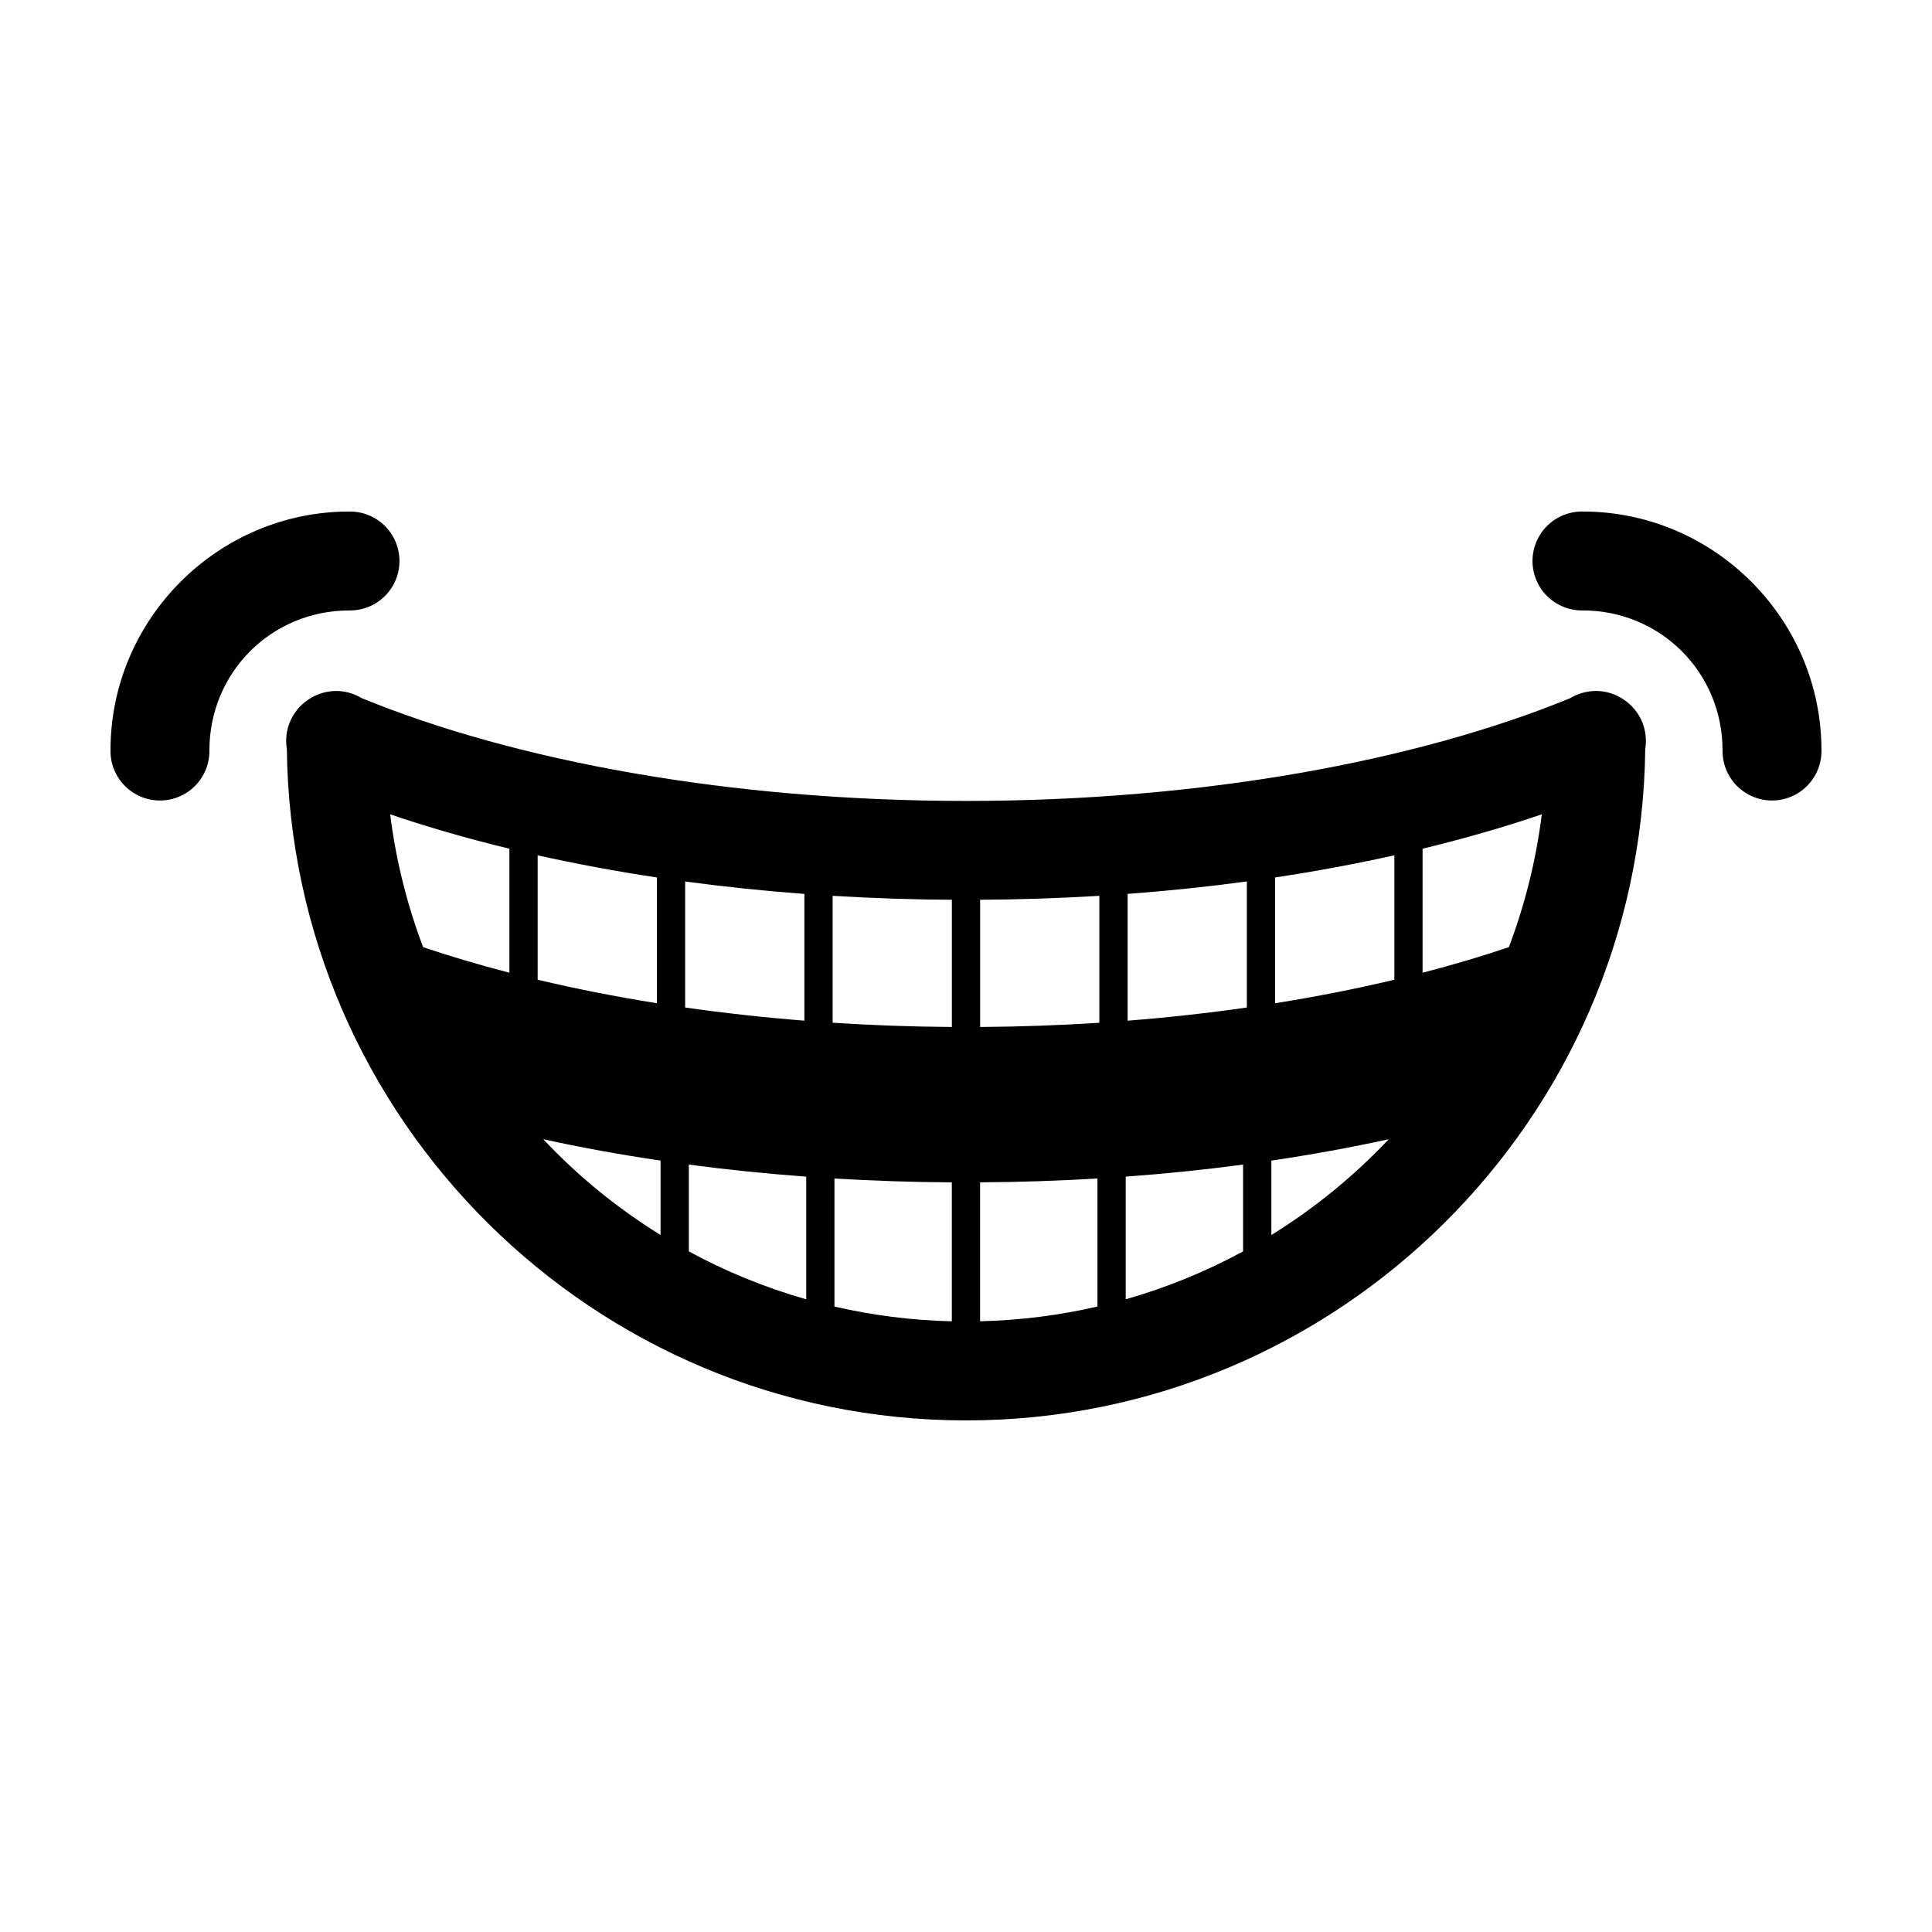 <?xml version="1.0" encoding="UTF-8"?>
<!-- Uploaded to: ICON Repo, www.svgrepo.com, Generator: ICON Repo Mixer Tools -->
<svg fill="#000000" width="800px" height="800px" version="1.1" viewBox="144 144 512 512" xmlns="http://www.w3.org/2000/svg">
 <path d="m236.57 279.56c-34.797 0-63.289 28.492-63.289 63.289-0.047 3.508 1.309 6.891 3.773 9.387 2.465 2.5 5.824 3.906 9.336 3.906 3.508 0 6.867-1.406 9.332-3.906 2.465-2.496 3.82-5.879 3.773-9.387 0-20.633 16.441-37.074 37.074-37.074 3.508 0.051 6.891-1.309 9.387-3.773 2.5-2.461 3.906-5.824 3.906-9.332s-1.406-6.871-3.906-9.336c-2.496-2.461-5.879-3.82-9.387-3.773zm326.85 0c-3.508-0.047-6.887 1.312-9.387 3.773-2.496 2.465-3.902 5.828-3.902 9.336s1.406 6.871 3.902 9.332c2.5 2.465 5.879 3.824 9.387 3.773 20.633 0 37.074 16.441 37.074 37.074-0.047 3.508 1.312 6.891 3.773 9.387 2.465 2.5 5.828 3.906 9.336 3.906 3.508 0 6.867-1.406 9.332-3.906 2.465-2.496 3.824-5.879 3.773-9.387 0-34.797-28.492-63.289-63.289-63.289zm3.297 47.555c-2.324 0.051-4.598 0.699-6.586 1.906-40.43 16.57-97.32 27.234-160.13 27.234-62.82 0-119.71-10.668-160.14-27.242-2.098-1.273-4.512-1.93-6.965-1.898-2.488 0.051-4.914 0.793-6.988 2.16-0.121 0.07-0.238 0.145-0.352 0.227-0.051 0-0.055 0.051-0.082 0.059-4.176 2.894-6.301 7.941-5.457 12.953 1.133 98.301 81.43 177.91 179.99 177.91 98.578 0 178.89-79.641 180-177.96 0.77-4.68-1.047-9.41-4.754-12.367l-0.051-0.051c-0.137-0.102-0.273-0.203-0.406-0.301-2.32-1.75-5.16-2.68-8.066-2.641zm-319.32 32.691c9.969 3.387 20.527 6.43 31.598 9.113v32.859c-7.992-2.07-15.629-4.332-22.863-6.769-4.227-11.168-7.199-22.957-8.734-35.203zm305.2 0c-1.535 12.246-4.508 24.035-8.734 35.203-7.234 2.438-14.871 4.699-22.863 6.773v-32.863c11.066-2.684 21.629-5.727 31.598-9.113zm-266.11 10.859c10.152 2.266 20.699 4.231 31.598 5.871v33.328c-10.988-1.754-21.547-3.84-31.598-6.231zm227.03 0v32.973c-10.051 2.391-20.609 4.481-31.598 6.234v-33.336c10.895-1.641 21.441-3.606 31.598-5.871zm-39.086 6.934v33.402c-10.211 1.461-20.766 2.637-31.598 3.492v-33.602c10.789-0.805 21.332-1.91 31.598-3.297zm-148.86 0c10.262 1.387 20.809 2.492 31.598 3.297v33.59c-10.828-0.859-21.383-2.031-31.598-3.492zm39.086 3.801c10.73 0.652 21.68 1.012 32.809 1.059h-1.211v33.699c-10.727-0.074-21.277-0.453-31.598-1.125zm70.68 0v33.641c-10.316 0.668-20.867 1.047-31.594 1.117v-33.699h-1.215c11.129-0.051 22.082-0.402 32.812-1.059zm76.691 64.504c-9.188 9.754-19.645 18.297-31.102 25.383v-19.711c10.711-1.59 21.102-3.484 31.102-5.676zm-224.07 0c9.992 2.191 20.387 4.082 31.102 5.668v19.715c-11.457-7.09-21.914-15.629-31.102-25.383zm38.594 6.727c10.109 1.344 20.492 2.41 31.102 3.191v32.508c-10.914-3.106-21.332-7.383-31.102-12.691zm146.88 0v23c-9.773 5.309-20.188 9.582-31.102 12.691v-32.5c10.613-0.781 20.996-1.848 31.102-3.191zm-108.29 3.684c10.188 0.613 20.566 0.953 31.102 1.023v36.82c-10.715-0.25-21.152-1.602-31.211-3.93h0.105v-33.914zm69.695 0v33.906h0.102c-10.055 2.328-20.488 3.676-31.203 3.93v-36.82c10.543-0.066 20.922-0.406 31.102-1.02z"/>
</svg>